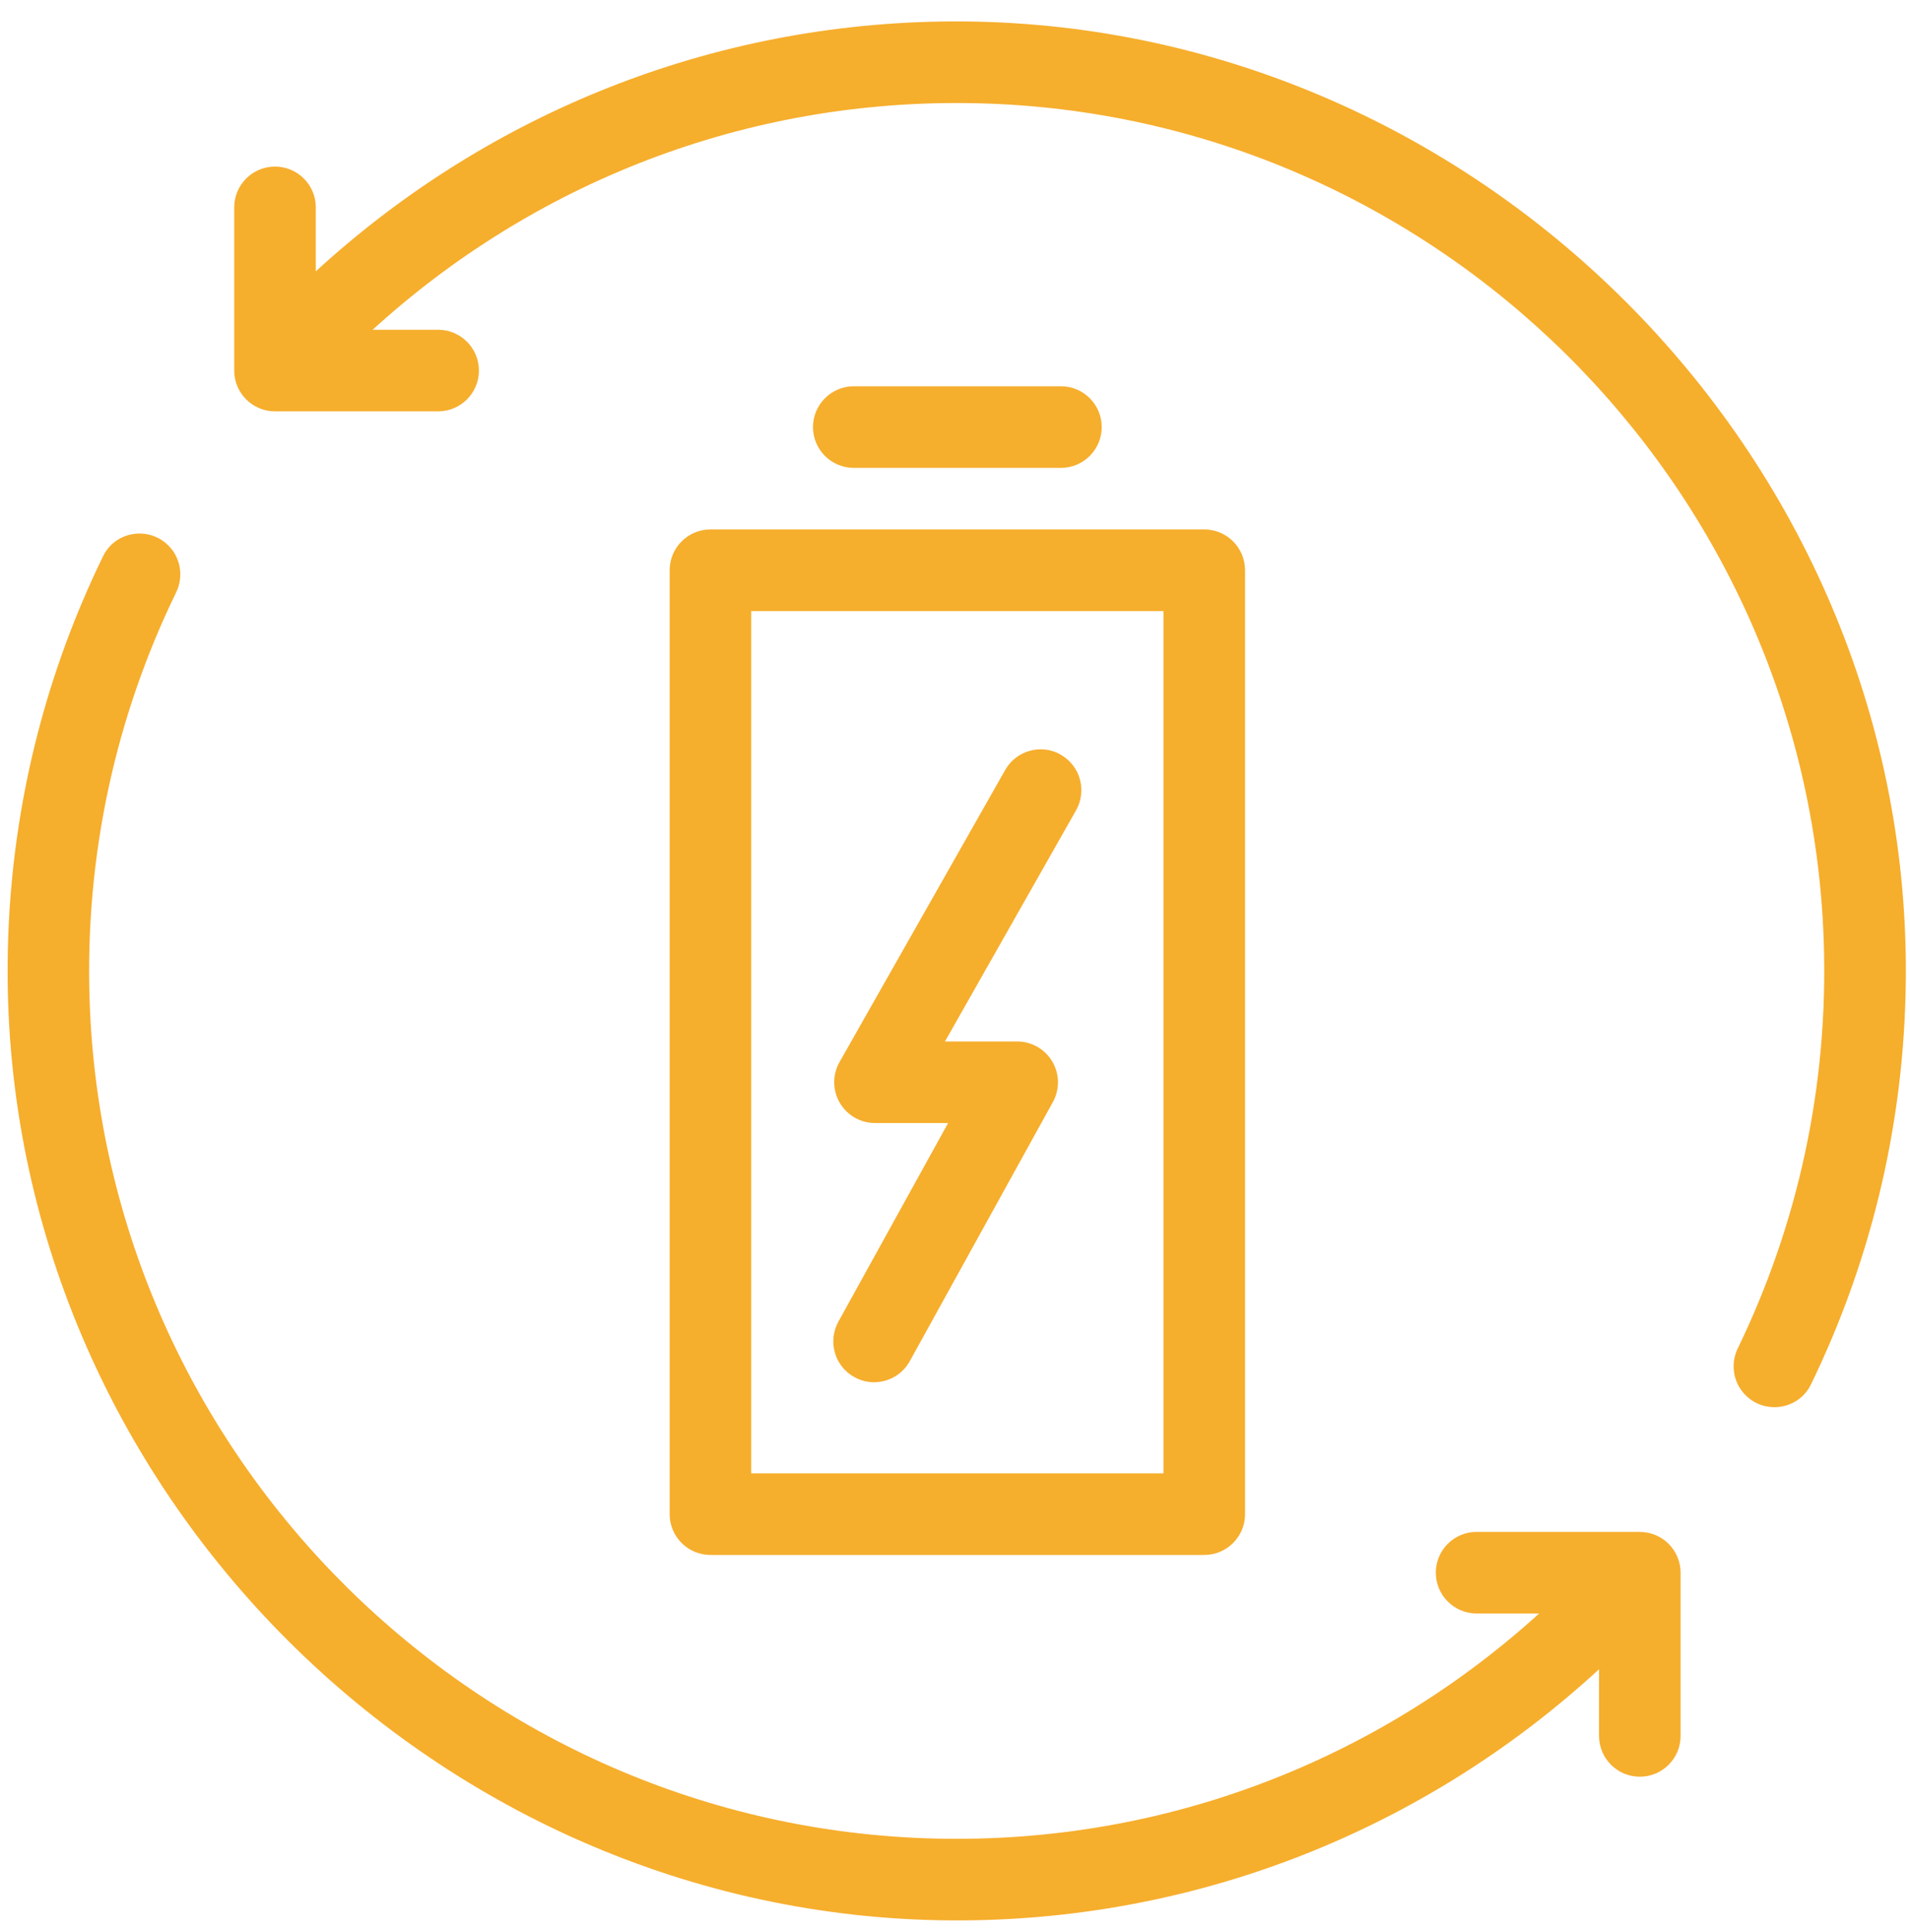 <svg width="86" height="87" viewBox="0 0 86 87" fill="none" xmlns="http://www.w3.org/2000/svg">
<path d="M30.152 25.678V68.182C30.152 69.196 30.975 70.019 31.988 70.019H54.224C55.238 70.019 56.06 69.196 56.06 68.182V25.678C56.06 24.664 55.238 23.841 54.224 23.841H31.988C30.975 23.841 30.152 24.664 30.152 25.678ZM33.825 27.515H52.388V66.344H33.825V27.515Z" fill="#F6AE2D"/>
<path d="M47.77 21.069C48.784 21.069 49.606 20.245 49.606 19.231C49.606 18.217 48.784 17.394 47.77 17.394H38.442C37.429 17.394 36.606 18.217 36.606 19.231C36.606 20.245 37.429 21.069 38.442 21.069H47.77Z" fill="#F6AE2D"/>
<path d="M47.763 33.98C46.882 33.48 45.76 33.789 45.261 34.67L37.801 47.824C37.477 48.392 37.483 49.09 37.81 49.656C38.139 50.222 38.743 50.57 39.397 50.57H42.69L37.749 59.515C37.26 60.404 37.58 61.522 38.469 62.011C38.751 62.168 39.054 62.242 39.355 62.242C40.002 62.242 40.629 61.899 40.964 61.294L47.408 49.624C47.721 49.056 47.712 48.363 47.381 47.802C47.05 47.241 46.448 46.898 45.799 46.898H42.548L48.451 36.488C48.95 35.606 48.642 34.484 47.761 33.985L47.763 33.98Z" fill="#F6AE2D"/>
<path d="M73.83 68.98H66.485C65.472 68.98 64.649 69.803 64.649 70.817C64.649 71.831 65.472 72.654 66.485 72.654H69.303C62.144 79.158 52.574 83.045 42.11 82.79C21.522 82.29 4.736 65.668 4.036 45.078C3.811 38.469 5.238 32.211 7.931 26.675C8.274 25.97 8.139 25.122 7.584 24.566C6.695 23.677 5.189 23.917 4.641 25.046C1.845 30.781 0.295 37.228 0.344 44.037C0.515 67.601 20.337 86.908 43.89 86.469C54.716 86.266 64.568 82.011 71.999 75.165V72.657V78.168C71.999 79.182 72.822 80.005 73.835 80.005C74.849 80.005 75.671 79.182 75.671 78.168V70.82C75.671 69.806 74.849 68.983 73.835 68.983L73.83 68.98Z" fill="#F6AE2D"/>
<path d="M42.31 0.971C31.496 1.162 21.652 5.394 14.219 12.219V9.338C14.219 8.324 13.396 7.501 12.382 7.501C11.369 7.501 10.546 8.324 10.546 9.338V16.686C10.546 17.701 11.369 18.523 12.382 18.523H19.727C20.741 18.523 21.564 17.701 21.564 16.686C21.564 15.672 20.741 14.849 19.727 14.849H14.219H16.779C23.936 8.319 33.516 4.405 43.998 4.65C64.593 5.127 81.4 21.74 82.115 42.337C82.346 48.936 80.925 55.187 78.245 60.718C77.902 61.423 78.039 62.269 78.595 62.825C79.483 63.714 80.992 63.471 81.54 62.342C84.324 56.613 85.866 50.171 85.812 43.371C85.624 19.849 65.822 0.557 42.313 0.971H42.31Z" fill="#F6AE2D"/>
</svg>
